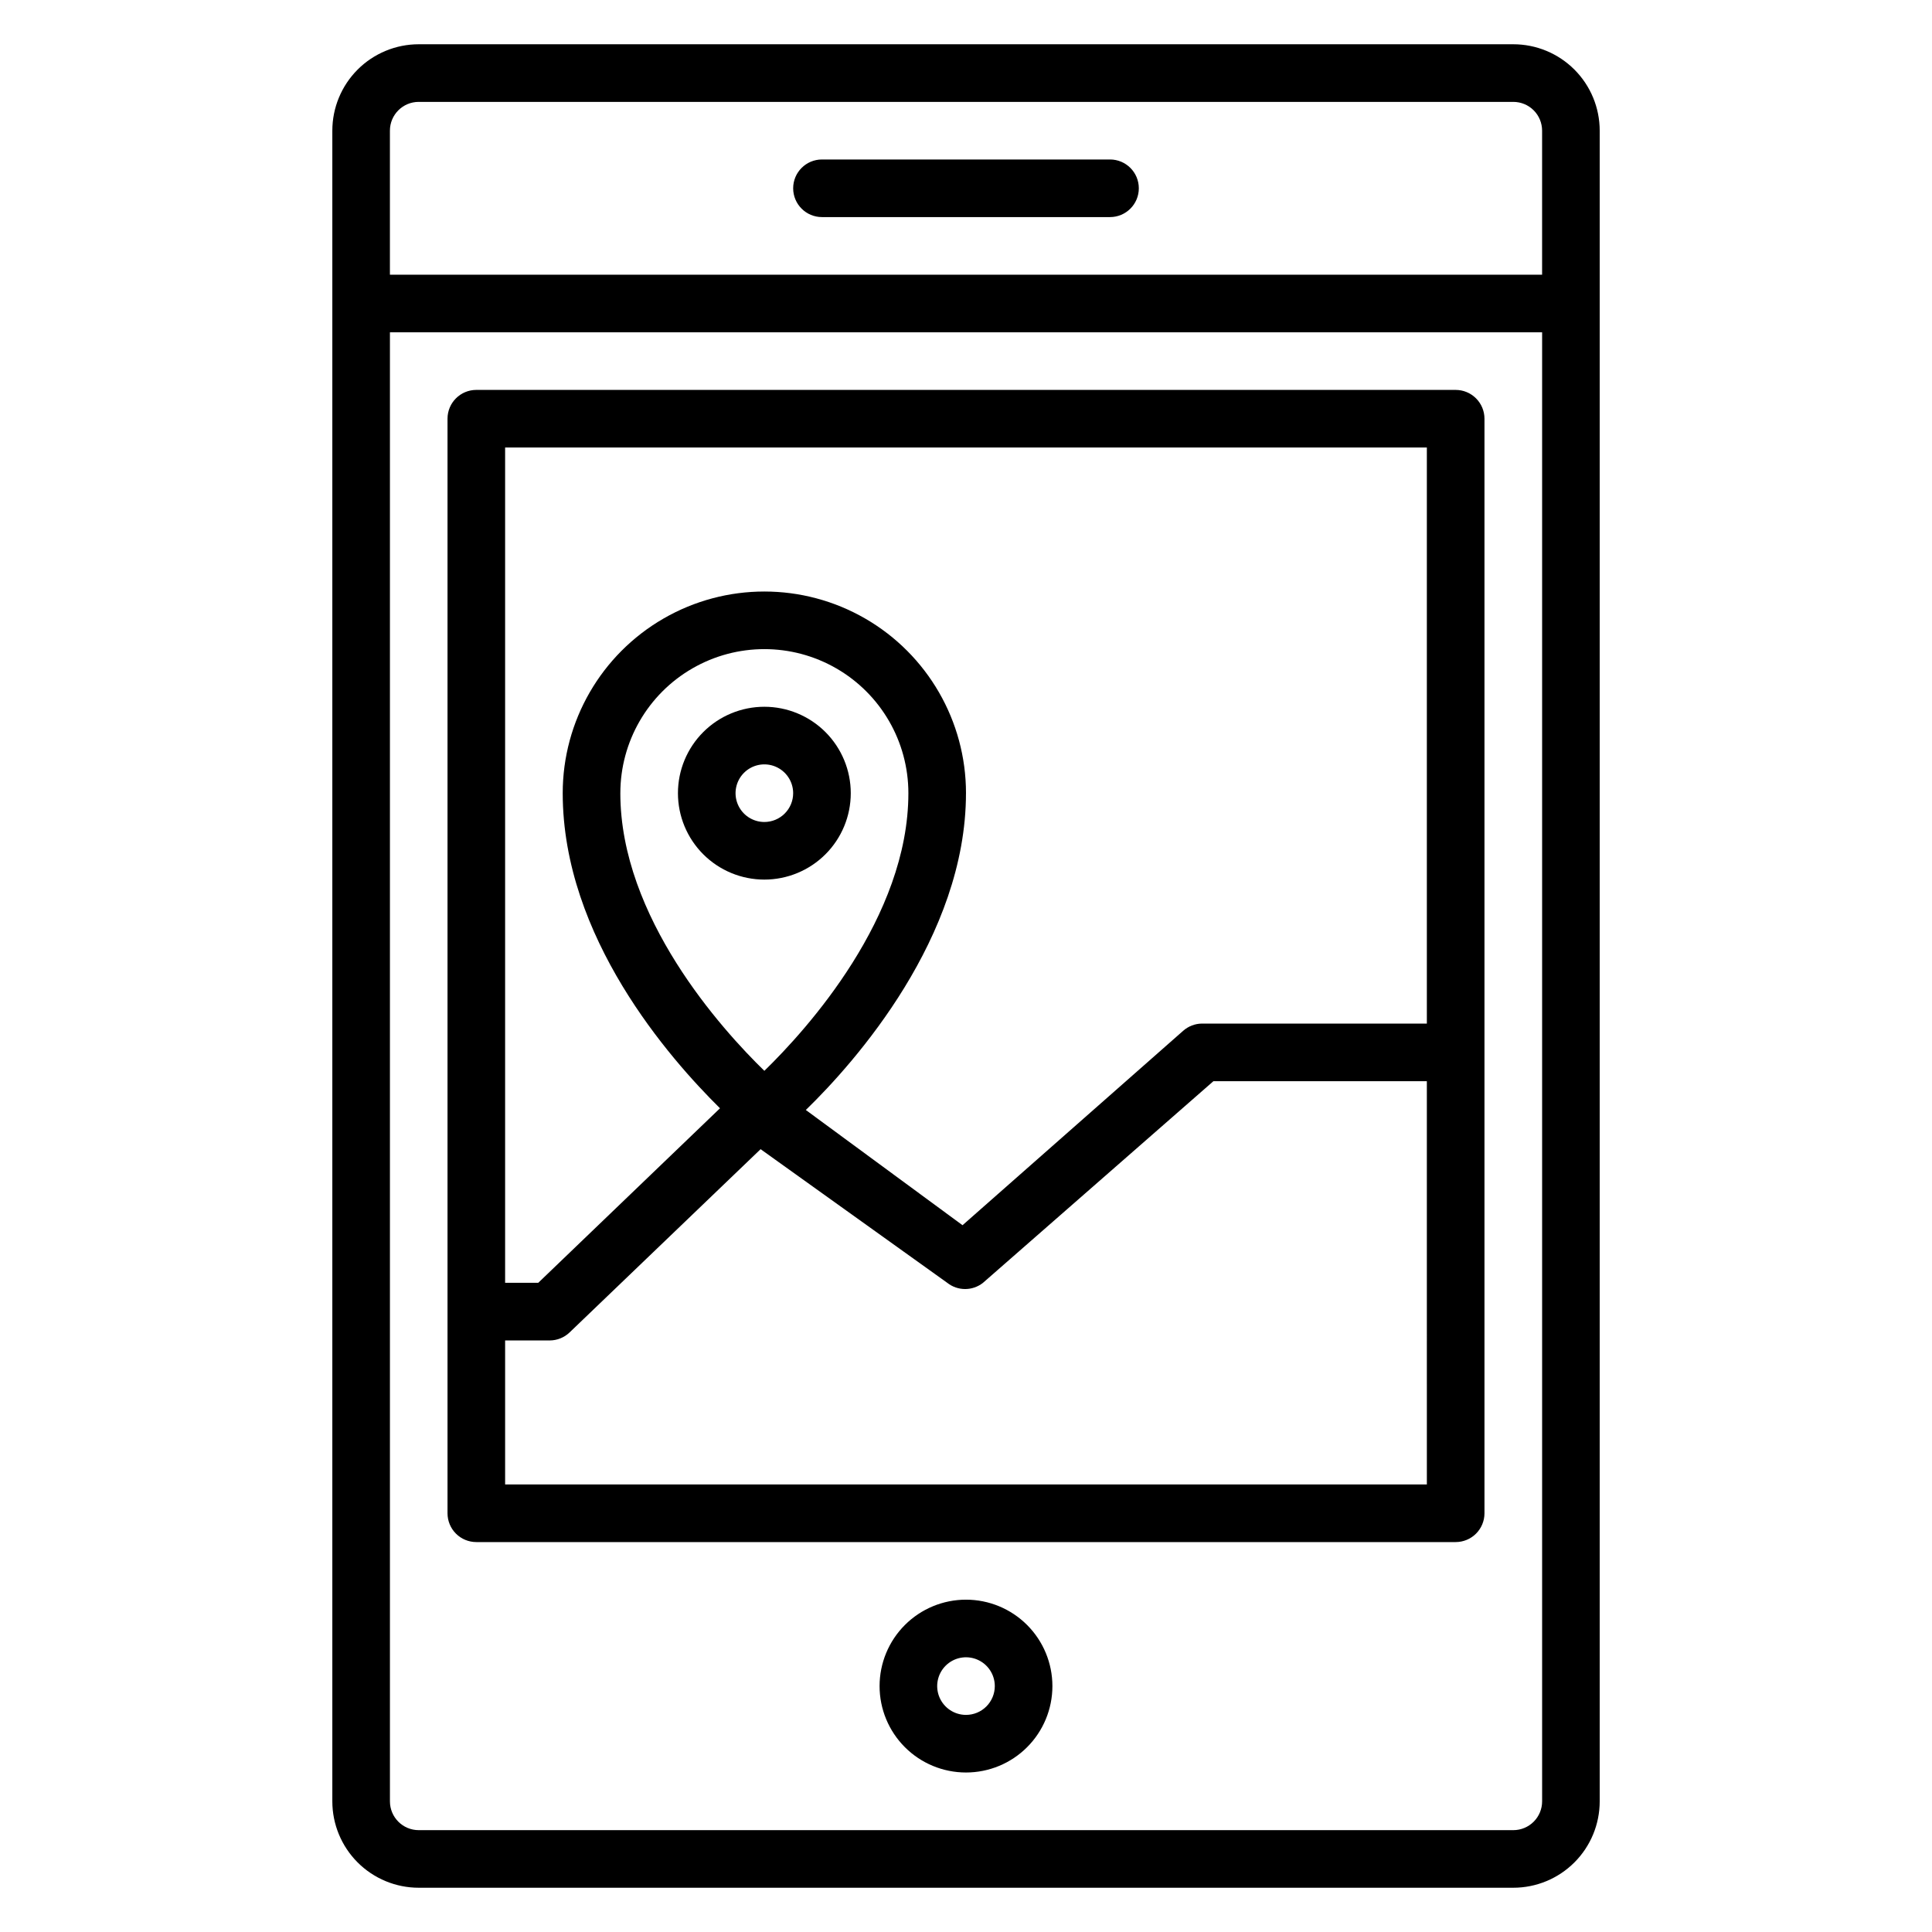 <?xml version="1.0" encoding="UTF-8"?>
<!-- Uploaded to: ICON Repo, www.iconrepo.com, Generator: ICON Repo Mixer Tools -->
<svg fill="#000000" width="800px" height="800px" version="1.1" viewBox="144 144 512 512" xmlns="http://www.w3.org/2000/svg">
 <g>
  <path d="m545.04 155.73h-290.07c-6.07 0-11.898 2.414-16.191 6.707-4.293 4.297-6.707 10.121-6.707 16.195v442.74c0 6.07 2.414 11.898 6.707 16.191s10.121 6.707 16.191 6.707h290.07c6.074 0 11.898-2.414 16.191-6.707 4.297-4.293 6.707-10.121 6.707-16.191v-442.74c0-6.074-2.41-11.898-6.707-16.195-4.293-4.293-10.117-6.707-16.191-6.707zm-290.07 15.27h290.07c2.023 0 3.965 0.801 5.398 2.234 1.43 1.43 2.234 3.371 2.234 5.398v38.168h-305.34v-38.168c0-4.219 3.418-7.633 7.633-7.633zm290.07 458.01h-290.07c-4.215 0-7.633-3.418-7.633-7.633v-389.31h305.34v389.31c0 2.023-0.805 3.965-2.234 5.394-1.434 1.434-3.375 2.238-5.398 2.238z"/>
  <path d="m529.77 247.33h-259.54c-4.219 0-7.633 3.418-7.633 7.633v290.07c0 2.023 0.801 3.965 2.234 5.398 1.43 1.43 3.371 2.234 5.398 2.234h259.54c2.023 0 3.965-0.805 5.394-2.234 1.434-1.434 2.238-3.375 2.238-5.398v-290.07c0-2.023-0.805-3.965-2.238-5.394-1.43-1.434-3.371-2.238-5.394-2.238zm-7.637 290.07h-244.27v-38.168h11.832c1.965-0.008 3.852-0.773 5.266-2.137l50.609-48.551 49.465 35.418c2.777 2.195 6.691 2.195 9.469 0l61.066-53.434h56.562zm-175.57-109.62c-11.297-10.992-38.168-40.688-38.168-73.586h0.004c0-13.637 7.273-26.238 19.082-33.055 11.809-6.82 26.359-6.82 38.168 0 11.809 6.816 19.082 19.418 19.082 33.055 0 32.898-26.867 62.594-38.168 73.586zm115.95-12.52c-1.828 0.02-3.59 0.699-4.961 1.91l-58.473 51.523-41.527-30.535c13.055-12.672 42.441-45.801 42.441-83.969l0.004 0.004c0-19.094-10.188-36.73-26.719-46.277-16.531-9.543-36.902-9.543-53.434 0-16.535 9.547-26.719 27.184-26.719 46.277 0 38.168 28.32 70.305 41.68 83.512l-48.168 46.254h-8.777v-221.37h244.27v152.67z"/>
  <path d="m361.83 201.53h76.332c4.219 0 7.637-3.418 7.637-7.633 0-4.215-3.418-7.633-7.637-7.633h-76.332c-4.215 0-7.633 3.418-7.633 7.633 0 4.215 3.418 7.633 7.633 7.633z"/>
  <path d="m400 567.93c-6.074 0-11.898 2.414-16.195 6.707-4.293 4.297-6.707 10.121-6.707 16.195 0 6.074 2.414 11.898 6.707 16.191 4.297 4.297 10.121 6.707 16.195 6.707 6.07 0 11.898-2.41 16.191-6.707 4.293-4.293 6.707-10.117 6.707-16.191 0-6.074-2.414-11.898-6.707-16.195-4.293-4.293-10.121-6.707-16.191-6.707zm0 30.535c-3.09 0-5.871-1.859-7.055-4.711-1.18-2.856-0.527-6.137 1.656-8.32 2.184-2.184 5.465-2.836 8.316-1.656 2.856 1.184 4.715 3.965 4.715 7.055 0 2.023-0.805 3.965-2.238 5.398-1.43 1.43-3.371 2.234-5.394 2.234z"/>
  <path d="m346.56 331.3c-6.07 0-11.898 2.414-16.191 6.707-4.293 4.297-6.707 10.121-6.707 16.195 0 6.07 2.414 11.898 6.707 16.191 4.293 4.293 10.121 6.707 16.191 6.707 6.074 0 11.898-2.414 16.195-6.707 4.293-4.293 6.707-10.121 6.707-16.191 0-6.074-2.414-11.898-6.707-16.195-4.297-4.293-10.121-6.707-16.195-6.707zm0 30.535c-3.086 0-5.871-1.859-7.051-4.715-1.18-2.852-0.527-6.133 1.656-8.316 2.184-2.184 5.465-2.836 8.316-1.656 2.852 1.184 4.715 3.965 4.715 7.055 0 2.023-0.805 3.965-2.238 5.394-1.43 1.434-3.371 2.238-5.398 2.238z"/>
 </g>
</svg>